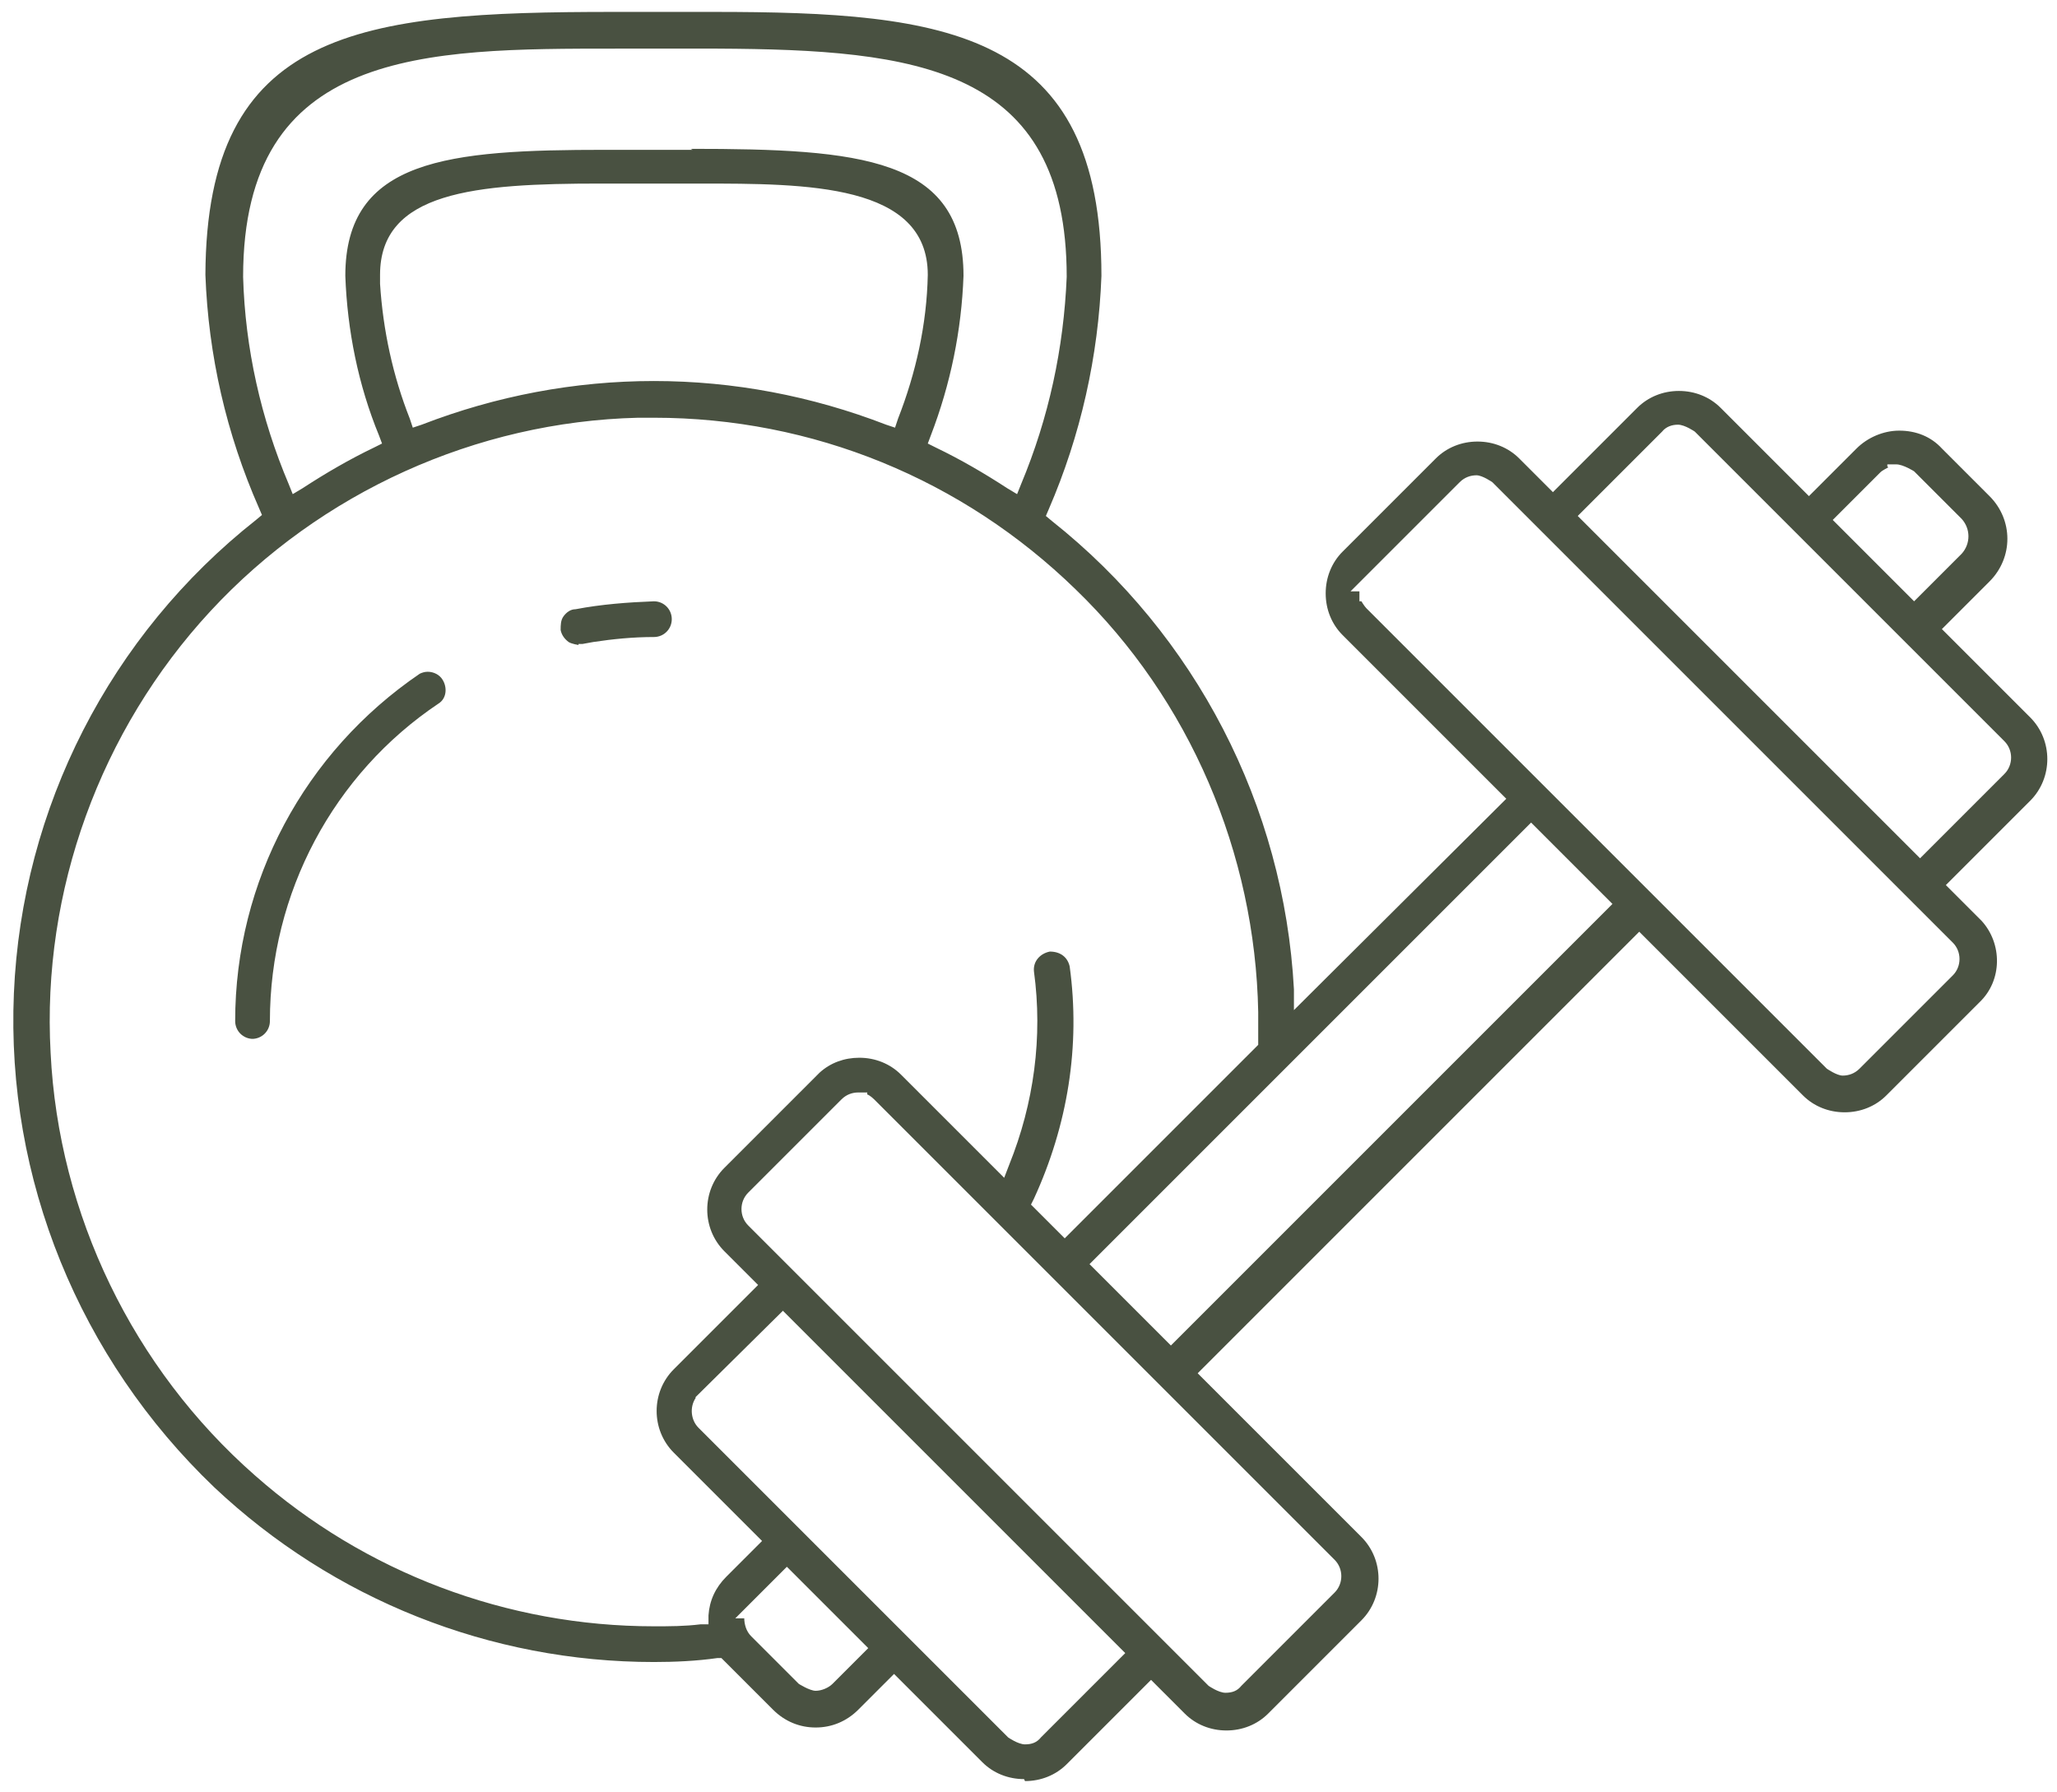 <?xml version="1.0" encoding="UTF-8"?>
<svg id="Layer_1" xmlns="http://www.w3.org/2000/svg" version="1.1" viewBox="0 0 20.73 18.06">
  <!-- Generator: Adobe Illustrator 29.0.1, SVG Export Plug-In . SVG Version: 2.1.0 Build 192)  -->
  <defs>
    <style>
      .st0 {
        fill: #495141;
      }
    </style>
  </defs>
  <path class="st0" d="M5.83,6.5s-.07-.01-.1-.03c-.04-.03-.07-.07-.08-.12,0-.05,0-.1.03-.14.03-.04.07-.07.12-.07.26-.05.53-.07.79-.08.1,0,.18.08.18.18s-.08.18-.18.18h0c-.21,0-.41.02-.61.05h0s-.11.02-.11.02c-.01,0-.03,0-.04,0M2.55,10.47c-.1,0-.18-.08-.18-.18,0-1.41.7-2.71,1.86-3.5.02-.01.05-.02.08-.02.06,0,.12.03.15.08.05.08.04.19-.04.24-1.06.71-1.7,1.91-1.7,3.2h0c0,.1-.08.18-.18.18M6.59,3.84c.8,0,1.59.15,2.34.44l.09.03.03-.09c.18-.46.29-.95.3-1.45,0-.92-1.22-.92-2.3-.92h-1c-1.26,0-2.22.08-2.22.92v.09h0c.03.47.13.93.3,1.36l.03.09.09-.03c.75-.29,1.54-.44,2.34-.44M6.96,1.5c1.71,0,2.75.09,2.75,1.28-.02.55-.13,1.09-.33,1.61l-.03.08.08.04c.25.12.49.26.72.41l.1.06.04-.1c.28-.67.43-1.37.46-2.09,0-2.12-1.52-2.29-3.52-2.3h-1.02c-1.93,0-3.76,0-3.76,2.3.02.72.18,1.43.46,2.09l.04.1.1-.06c.23-.15.47-.29.72-.41l.08-.04-.03-.08c-.21-.51-.32-1.06-.34-1.61,0-1.18,1.04-1.27,2.62-1.27h.88ZM19.03,4.71s-.06.03-.08.05l-.48.48.82.82.48-.48c.09-.1.09-.25,0-.35l-.48-.48s-.11-.07-.18-.07h-.09v.02ZM16.91,4.28c-.06,0-.12.02-.16.07l-.85.85,3.45,3.45.85-.85c.09-.09.09-.24,0-.33l-3.12-3.12s-.1-.07-.17-.07M18.41,10.77s.1.07.16.07.12-.02.17-.07l.94-.94c.09-.09.09-.24,0-.33l-4.64-4.64s-.1-.07-.16-.07-.12.02-.17.07l-1.1,1.1h.09v.1h.02s.03.05.05.07l4.48,4.48h0l.16.16ZM10.98,12.74l.82.82,4.45-4.45-.82-.82-4.45,4.45ZM6.43,4.21c-1.63.04-3.2.75-4.31,1.95-1.11,1.2-1.7,2.82-1.61,4.45.08,1.63.83,3.18,2.06,4.26,1.11.98,2.54,1.52,4.02,1.52.16,0,.31,0,.47-.02h.08s0-.09,0-.09c.01-.15.07-.28.18-.39l.36-.36-.89-.89c-.23-.23-.23-.61,0-.84l.85-.85-.34-.34c-.23-.23-.23-.61,0-.84l.96-.96c.11-.1.25-.15.4-.15.16,0,.31.06.42.17l1.04,1.04.05-.13c.25-.62.34-1.29.25-1.95-.01-.1.06-.18.16-.2h0c.11,0,.18.06.2.15.11.8-.02,1.6-.36,2.34l-.03.06.34.34,1.95-1.95v-.33s0,0,0,0c-.03-1.6-.69-3.15-1.84-4.26-1.14-1.11-2.65-1.73-4.25-1.73-.05,0-.1,0-.16,0M7.5,16.3c0,.07.02.14.07.19l.48.48s.11.07.17.07.13-.03.17-.07l.36-.36-.82-.82-.52.52h.09ZM7.54,12.02c-.09.09-.09.24,0,.33l4.64,4.64s.1.07.17.07.12-.02.16-.07l.78-.78h0s.16-.16.16-.16c.09-.09.09-.24,0-.33l-4.64-4.64s-.04-.04-.07-.05v-.02h-.09c-.06,0-.12.02-.17.07l-.78.78h0s-.16.16-.16.16ZM7.01,14.09c-.06.09-.05.22.03.3l3.12,3.12s.1.07.17.07.12-.02.16-.07l.85-.85-3.45-3.45-.88.87h0ZM10.32,17.93c-.16,0-.31-.06-.42-.17l-.89-.89-.36.36c-.12.12-.27.18-.43.18s-.31-.06-.43-.18l-.52-.52h-.04c-.21.03-.43.04-.64.04-1.65,0-3.23-.63-4.43-1.76C.8,13.69.06,11.88.14,10.01c.08-1.87.97-3.61,2.44-4.77l.06-.05-.03-.07c-.33-.75-.51-1.54-.54-2.35C2.08.29,3.63.12,6.18.12h1.01c2.36,0,3.91.19,3.91,2.66-.03.81-.21,1.61-.53,2.35l-.03.07.06.05c1.45,1.15,2.34,2.87,2.44,4.72v.21s2.14-2.13,2.14-2.13l-1.65-1.65c-.11-.11-.17-.26-.17-.42,0-.16.06-.31.17-.42l.94-.94c.11-.11.26-.17.42-.17s.31.06.42.17l.34.34.85-.85c.11-.11.26-.17.42-.17s.31.06.42.17l.89.89.48-.48c.11-.11.27-.18.43-.18.17,0,.32.06.43.18l.48.48c.24.24.24.62,0,.86l-.48.48.89.89c.23.23.23.61,0,.84l-.85.85.36.36c.21.23.21.6-.02.82l-.94.94c-.11.11-.26.17-.42.17s-.31-.06-.42-.17l-1.65-1.65-4.45,4.45,1.65,1.65c.23.23.23.61,0,.84l-.94.94c-.11.11-.26.17-.42.17s-.31-.06-.42-.17l-.34-.34-.85.85c-.11.11-.26.17-.42.17"/>
</svg>